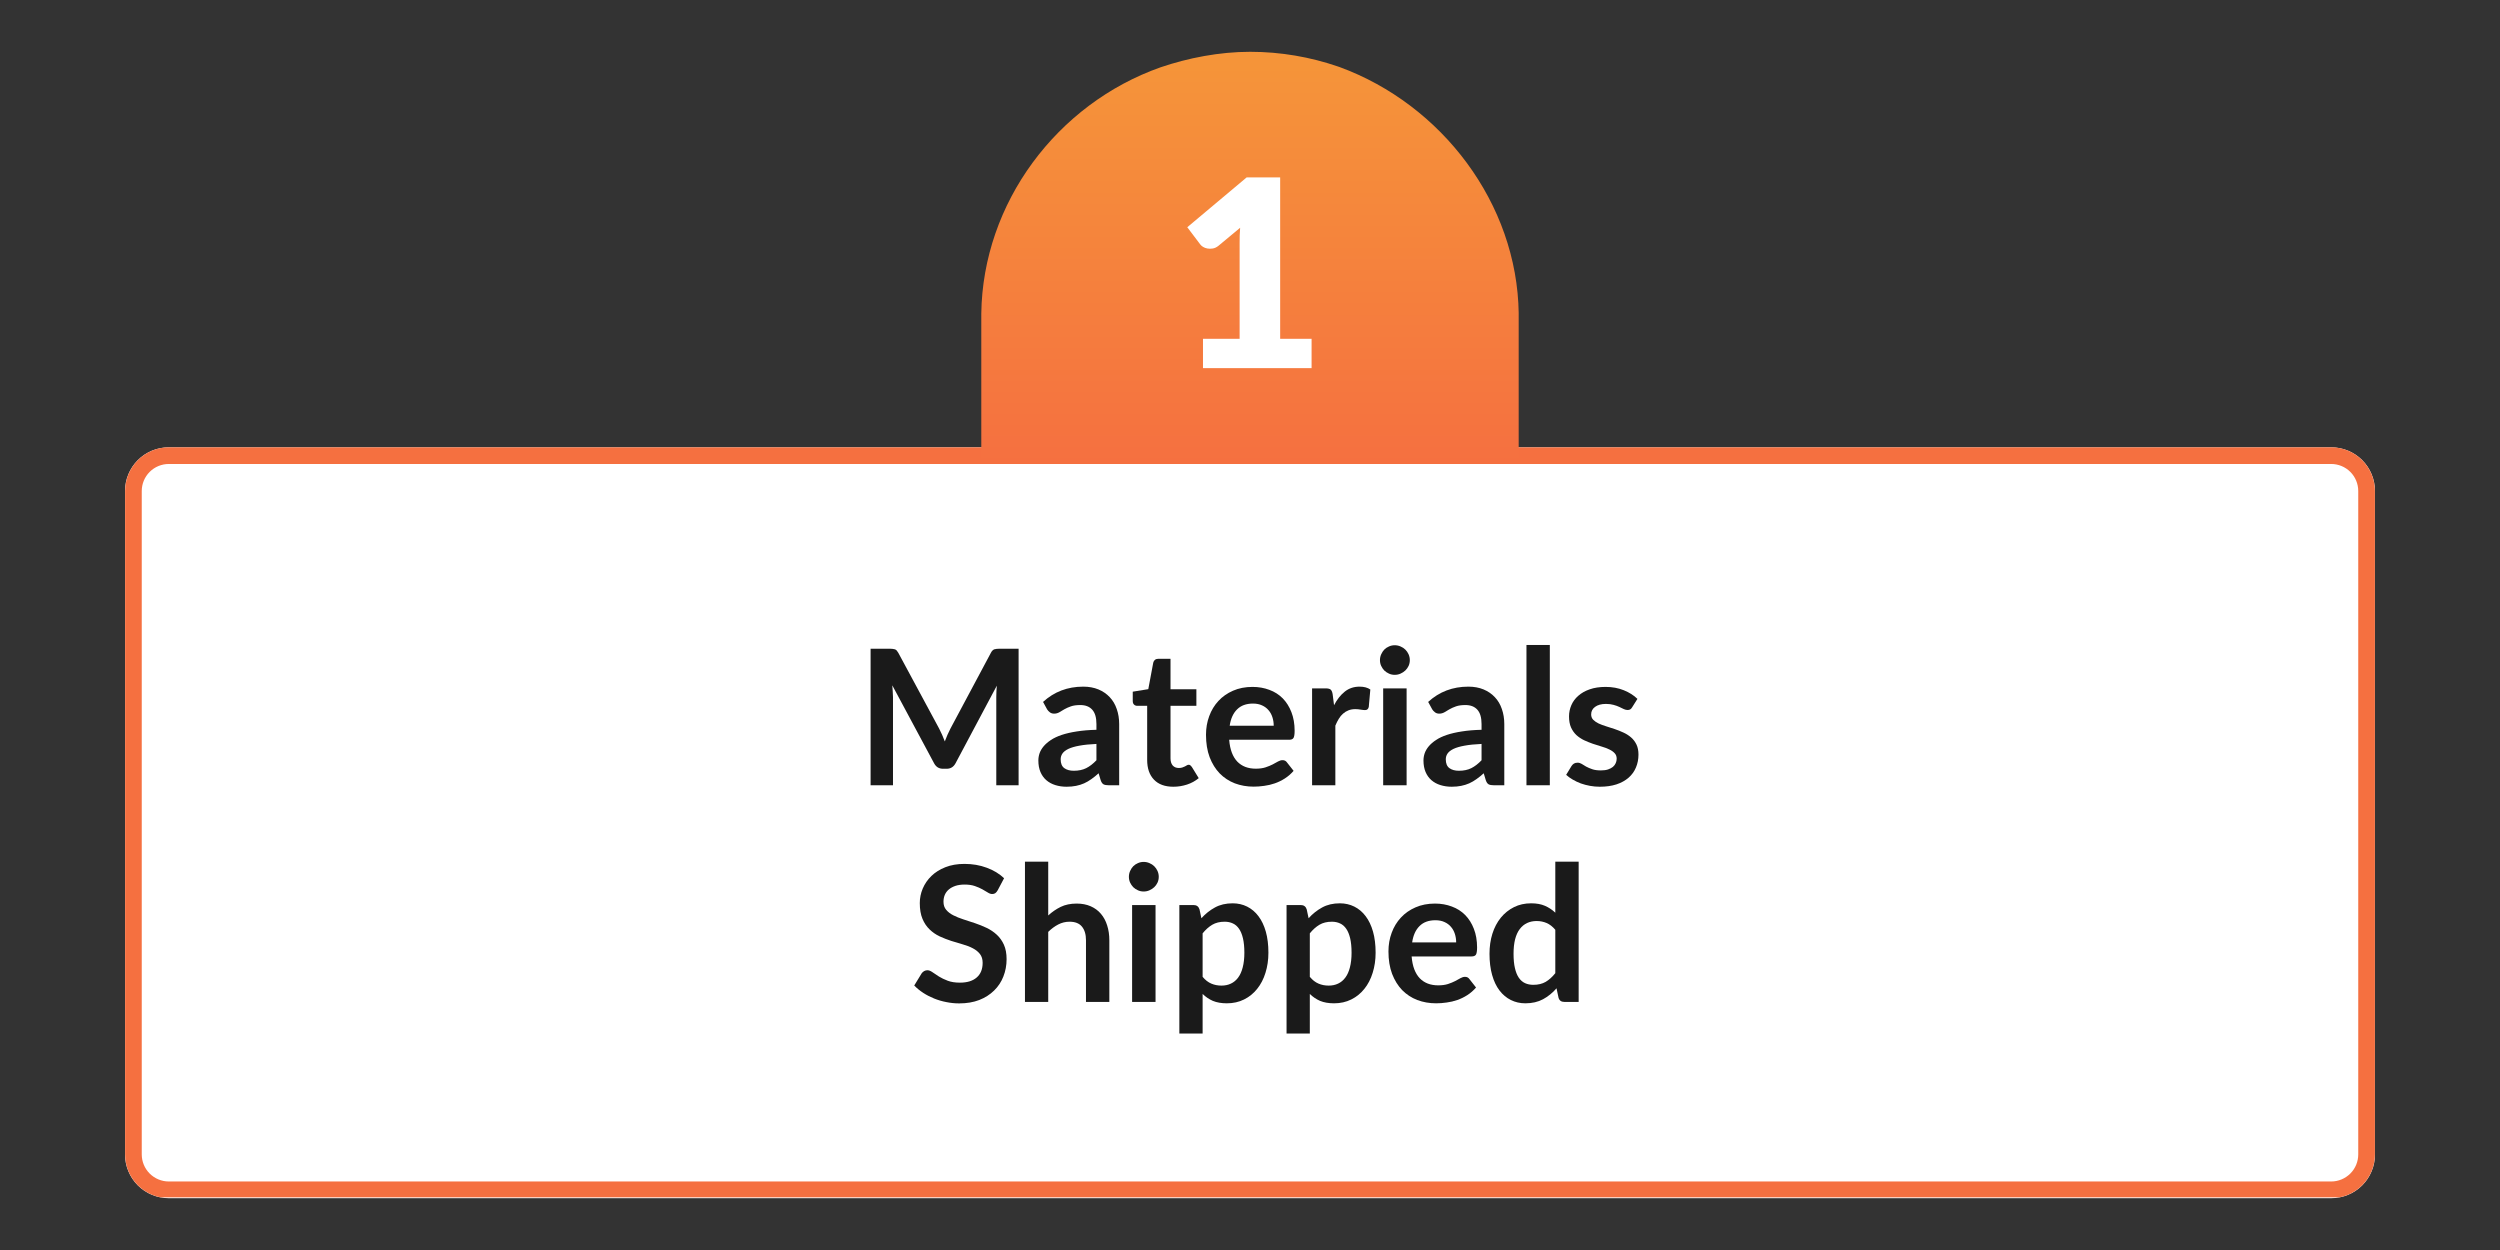 <svg xmlns="http://www.w3.org/2000/svg" xmlns:xlink="http://www.w3.org/1999/xlink" width="600" zoomAndPan="magnify" viewBox="0 0 450 225" height="300" preserveAspectRatio="xMidYMid meet" version="1.0"><rect x="0" y="0" width="450" height="225" fill="#333333" stroke="none"/><defs><g/><clipPath id="e7d58b729d"><path d="M 22.5 80.516 L 427.988 80.516 L 427.988 215.676 L 22.5 215.676 Z M 22.5 80.516 " clip-rule="nonzero"/></clipPath><clipPath id="a696f3f276"><path d="M 30.375 80.516 L 419.625 80.516 C 421.715 80.516 423.715 81.344 425.195 82.82 C 426.672 84.297 427.5 86.301 427.5 88.391 L 427.5 207.801 C 427.5 209.891 426.672 211.895 425.195 213.371 C 423.715 214.848 421.715 215.676 419.625 215.676 L 30.375 215.676 C 28.285 215.676 26.285 214.848 24.805 213.371 C 23.328 211.895 22.5 209.891 22.5 207.801 L 22.5 88.391 C 22.5 86.301 23.328 84.297 24.805 82.82 C 26.285 81.344 28.285 80.516 30.375 80.516 Z M 30.375 80.516 " clip-rule="nonzero"/></clipPath><clipPath id="f66262bacd"><path d="M 22.516 80.516 L 427.5 80.516 L 427.5 215.516 L 22.516 215.516 Z M 22.516 80.516 " clip-rule="nonzero"/></clipPath><clipPath id="0d9e9c7c36"><path d="M 30.391 80.516 L 419.609 80.516 C 421.699 80.516 423.703 81.344 425.18 82.82 C 426.656 84.297 427.484 86.301 427.484 88.391 L 427.484 207.793 C 427.484 209.879 426.656 211.883 425.18 213.359 C 423.703 214.836 421.699 215.668 419.609 215.668 L 30.391 215.668 C 28.301 215.668 26.297 214.836 24.82 213.359 C 23.344 211.883 22.516 209.879 22.516 207.793 L 22.516 88.391 C 22.516 86.301 23.344 84.297 24.82 82.82 C 26.297 81.344 28.301 80.516 30.391 80.516 Z M 30.391 80.516 " clip-rule="nonzero"/></clipPath><clipPath id="58379ca19c"><path d="M 176.633 9.324 L 273.363 9.324 L 273.363 83.109 L 176.633 83.109 Z M 176.633 9.324 " clip-rule="nonzero"/></clipPath><clipPath id="401da451cc"><path d="M 208.895 12.117 C 213.84 10.43 219.492 9.324 225.027 9.324 C 230.559 9.324 235.883 10.273 240.793 11.957 C 240.895 12.012 241 12.012 241.105 12.062 C 259.531 18.809 273.105 36.621 273.367 56.434 L 273.367 83.109 L 176.633 83.109 L 176.633 56.453 C 176.895 36.516 190.258 18.703 208.895 12.117 Z M 208.895 12.117 " clip-rule="nonzero"/></clipPath><linearGradient x1="167.802" gradientTransform="matrix(0.288, 0, 0, 0.288, 176.633, 9.323)" y1="0" x2="167.802" gradientUnits="userSpaceOnUse" y2="256" id="7deb630874"><stop stop-opacity="1" stop-color="rgb(96.1%, 58.4%, 22.4%)" offset="0"/><stop stop-opacity="1" stop-color="rgb(96.1%, 58.286%, 22.42%)" offset="0.016"/><stop stop-opacity="1" stop-color="rgb(96.1%, 58.06%, 22.462%)" offset="0.031"/><stop stop-opacity="1" stop-color="rgb(96.1%, 57.832%, 22.505%)" offset="0.047"/><stop stop-opacity="1" stop-color="rgb(96.1%, 57.607%, 22.546%)" offset="0.062"/><stop stop-opacity="1" stop-color="rgb(96.1%, 57.379%, 22.589%)" offset="0.078"/><stop stop-opacity="1" stop-color="rgb(96.1%, 57.153%, 22.63%)" offset="0.094"/><stop stop-opacity="1" stop-color="rgb(96.1%, 56.926%, 22.673%)" offset="0.109"/><stop stop-opacity="1" stop-color="rgb(96.1%, 56.7%, 22.716%)" offset="0.125"/><stop stop-opacity="1" stop-color="rgb(96.1%, 56.473%, 22.757%)" offset="0.141"/><stop stop-opacity="1" stop-color="rgb(96.1%, 56.247%, 22.8%)" offset="0.156"/><stop stop-opacity="1" stop-color="rgb(96.1%, 56.02%, 22.842%)" offset="0.172"/><stop stop-opacity="1" stop-color="rgb(96.1%, 55.794%, 22.884%)" offset="0.188"/><stop stop-opacity="1" stop-color="rgb(96.1%, 55.566%, 22.926%)" offset="0.203"/><stop stop-opacity="1" stop-color="rgb(96.1%, 55.341%, 22.969%)" offset="0.219"/><stop stop-opacity="1" stop-color="rgb(96.1%, 55.113%, 23.01%)" offset="0.234"/><stop stop-opacity="1" stop-color="rgb(96.1%, 54.887%, 23.053%)" offset="0.25"/><stop stop-opacity="1" stop-color="rgb(96.1%, 54.66%, 23.096%)" offset="0.266"/><stop stop-opacity="1" stop-color="rgb(96.1%, 54.434%, 23.137%)" offset="0.281"/><stop stop-opacity="1" stop-color="rgb(96.1%, 54.207%, 23.18%)" offset="0.297"/><stop stop-opacity="1" stop-color="rgb(96.1%, 53.981%, 23.222%)" offset="0.312"/><stop stop-opacity="1" stop-color="rgb(96.1%, 53.754%, 23.264%)" offset="0.328"/><stop stop-opacity="1" stop-color="rgb(96.1%, 53.528%, 23.306%)" offset="0.344"/><stop stop-opacity="1" stop-color="rgb(96.1%, 53.3%, 23.347%)" offset="0.359"/><stop stop-opacity="1" stop-color="rgb(96.1%, 53.075%, 23.39%)" offset="0.375"/><stop stop-opacity="1" stop-color="rgb(96.1%, 52.849%, 23.433%)" offset="0.391"/><stop stop-opacity="1" stop-color="rgb(96.1%, 52.621%, 23.474%)" offset="0.406"/><stop stop-opacity="1" stop-color="rgb(96.1%, 52.396%, 23.517%)" offset="0.422"/><stop stop-opacity="1" stop-color="rgb(96.1%, 52.168%, 23.56%)" offset="0.438"/><stop stop-opacity="1" stop-color="rgb(96.1%, 51.942%, 23.601%)" offset="0.453"/><stop stop-opacity="1" stop-color="rgb(96.1%, 51.715%, 23.643%)" offset="0.469"/><stop stop-opacity="1" stop-color="rgb(96.1%, 51.489%, 23.686%)" offset="0.484"/><stop stop-opacity="1" stop-color="rgb(96.1%, 51.262%, 23.727%)" offset="0.5"/><stop stop-opacity="1" stop-color="rgb(96.1%, 51.036%, 23.77%)" offset="0.516"/><stop stop-opacity="1" stop-color="rgb(96.1%, 50.809%, 23.813%)" offset="0.531"/><stop stop-opacity="1" stop-color="rgb(96.1%, 50.583%, 23.854%)" offset="0.547"/><stop stop-opacity="1" stop-color="rgb(96.1%, 50.356%, 23.897%)" offset="0.562"/><stop stop-opacity="1" stop-color="rgb(96.1%, 50.13%, 23.94%)" offset="0.578"/><stop stop-opacity="1" stop-color="rgb(96.1%, 49.902%, 23.981%)" offset="0.594"/><stop stop-opacity="1" stop-color="rgb(96.1%, 49.677%, 24.023%)" offset="0.609"/><stop stop-opacity="1" stop-color="rgb(96.1%, 49.449%, 24.065%)" offset="0.625"/><stop stop-opacity="1" stop-color="rgb(96.1%, 49.223%, 24.107%)" offset="0.641"/><stop stop-opacity="1" stop-color="rgb(96.1%, 48.996%, 24.15%)" offset="0.656"/><stop stop-opacity="1" stop-color="rgb(96.1%, 48.77%, 24.191%)" offset="0.672"/><stop stop-opacity="1" stop-color="rgb(96.1%, 48.543%, 24.234%)" offset="0.688"/><stop stop-opacity="1" stop-color="rgb(96.1%, 48.317%, 24.277%)" offset="0.703"/><stop stop-opacity="1" stop-color="rgb(96.1%, 48.09%, 24.318%)" offset="0.719"/><stop stop-opacity="1" stop-color="rgb(96.1%, 47.864%, 24.361%)" offset="0.734"/><stop stop-opacity="1" stop-color="rgb(96.1%, 47.636%, 24.403%)" offset="0.75"/><stop stop-opacity="1" stop-color="rgb(96.1%, 47.411%, 24.445%)" offset="0.766"/><stop stop-opacity="1" stop-color="rgb(96.1%, 47.185%, 24.487%)" offset="0.781"/><stop stop-opacity="1" stop-color="rgb(96.1%, 46.957%, 24.53%)" offset="0.797"/><stop stop-opacity="1" stop-color="rgb(96.1%, 46.732%, 24.571%)" offset="0.812"/><stop stop-opacity="1" stop-color="rgb(96.1%, 46.504%, 24.614%)" offset="0.828"/><stop stop-opacity="1" stop-color="rgb(96.1%, 46.278%, 24.657%)" offset="0.844"/><stop stop-opacity="1" stop-color="rgb(96.1%, 46.051%, 24.698%)" offset="0.859"/><stop stop-opacity="1" stop-color="rgb(96.1%, 45.825%, 24.741%)" offset="0.875"/><stop stop-opacity="1" stop-color="rgb(96.1%, 45.598%, 24.783%)" offset="0.891"/><stop stop-opacity="1" stop-color="rgb(96.1%, 45.372%, 24.825%)" offset="0.906"/><stop stop-opacity="1" stop-color="rgb(96.1%, 45.145%, 24.867%)" offset="0.922"/><stop stop-opacity="1" stop-color="rgb(96.1%, 44.919%, 24.908%)" offset="0.938"/><stop stop-opacity="1" stop-color="rgb(96.1%, 44.691%, 24.951%)" offset="0.953"/><stop stop-opacity="1" stop-color="rgb(96.1%, 44.466%, 24.994%)" offset="0.969"/><stop stop-opacity="1" stop-color="rgb(96.1%, 44.238%, 25.035%)" offset="0.984"/><stop stop-opacity="1" stop-color="rgb(96.1%, 44.012%, 25.078%)" offset="1"/></linearGradient></defs><g clip-path="url(#e7d58b729d)"><g clip-path="url(#a696f3f276)"><path fill="#ffffff" d="M 22.5 80.516 L 427.461 80.516 L 427.461 215.676 L 22.5 215.676 Z M 22.5 80.516 " fill-opacity="1" fill-rule="nonzero"/></g></g><g clip-path="url(#f66262bacd)"><g clip-path="url(#0d9e9c7c36)"><path stroke-linecap="butt" transform="matrix(0.75, 0, 0, 0.75, 22.515, 80.514)" fill="none" stroke-linejoin="miter" d="M 10.5 0.002 L 529.459 0.002 C 532.245 0.002 534.917 1.106 536.886 3.075 C 538.855 5.043 539.959 7.715 539.959 10.502 L 539.959 169.705 C 539.959 172.486 538.855 175.158 536.886 177.127 C 534.917 179.095 532.245 180.205 529.459 180.205 L 10.5 180.205 C 7.714 180.205 5.042 179.095 3.073 177.127 C 1.105 175.158 0 172.486 0 169.705 L 0 10.502 C 0 7.715 1.105 5.043 3.073 3.075 C 5.042 1.106 7.714 0.002 10.5 0.002 Z M 10.5 0.002 " stroke="#f57040" stroke-width="8" stroke-opacity="1" stroke-miterlimit="4"/></g></g><g clip-path="url(#58379ca19c)"><g clip-path="url(#401da451cc)"><path fill="url(#7deb630874)" d="M 176.633 9.324 L 176.633 83.109 L 273.363 83.109 L 273.363 9.324 Z M 176.633 9.324 " fill-rule="nonzero"/></g></g><g fill="#1a1a1a" fill-opacity="1"><g transform="translate(153.973, 141.346)"><g><path d="M 29.375 -24.578 L 29.375 0 L 25.359 0 L 25.359 -15.875 C 25.359 -16.508 25.391 -17.191 25.453 -17.922 L 18.031 -3.969 C 17.676 -3.301 17.141 -2.969 16.422 -2.969 L 15.766 -2.969 C 15.047 -2.969 14.508 -3.301 14.156 -3.969 L 6.641 -17.984 C 6.672 -17.609 6.695 -17.238 6.719 -16.875 C 6.75 -16.508 6.766 -16.176 6.766 -15.875 L 6.766 0 L 2.734 0 L 2.734 -24.578 L 6.188 -24.578 C 6.383 -24.578 6.555 -24.566 6.703 -24.547 C 6.859 -24.535 6.992 -24.508 7.109 -24.469 C 7.234 -24.426 7.344 -24.352 7.438 -24.25 C 7.531 -24.145 7.625 -24.008 7.719 -23.844 L 15.078 -10.188 C 15.266 -9.832 15.441 -9.461 15.609 -9.078 C 15.773 -8.691 15.938 -8.297 16.094 -7.891 C 16.25 -8.305 16.41 -8.707 16.578 -9.094 C 16.754 -9.488 16.938 -9.867 17.125 -10.234 L 24.391 -23.844 C 24.473 -24.008 24.566 -24.145 24.672 -24.25 C 24.773 -24.352 24.883 -24.426 25 -24.469 C 25.125 -24.508 25.258 -24.535 25.406 -24.547 C 25.551 -24.566 25.727 -24.578 25.938 -24.578 Z M 29.375 -24.578 "/></g></g></g><g fill="#1a1a1a" fill-opacity="1"><g transform="translate(186.077, 141.346)"><g><path d="M 11.281 -7.438 C 10.07 -7.383 9.051 -7.281 8.219 -7.125 C 7.395 -6.977 6.734 -6.785 6.234 -6.547 C 5.734 -6.305 5.375 -6.023 5.156 -5.703 C 4.945 -5.391 4.844 -5.047 4.844 -4.672 C 4.844 -3.93 5.062 -3.398 5.5 -3.078 C 5.938 -2.766 6.504 -2.609 7.203 -2.609 C 8.066 -2.609 8.812 -2.766 9.438 -3.078 C 10.062 -3.391 10.676 -3.863 11.281 -4.5 Z M 1.672 -15 C 3.672 -16.832 6.082 -17.75 8.906 -17.75 C 9.926 -17.75 10.836 -17.582 11.641 -17.25 C 12.441 -16.914 13.117 -16.453 13.672 -15.859 C 14.234 -15.266 14.656 -14.551 14.938 -13.719 C 15.227 -12.895 15.375 -11.992 15.375 -11.016 L 15.375 0 L 13.469 0 C 13.07 0 12.766 -0.055 12.547 -0.172 C 12.336 -0.297 12.172 -0.539 12.047 -0.906 L 11.672 -2.156 C 11.234 -1.758 10.801 -1.41 10.375 -1.109 C 9.957 -0.805 9.52 -0.551 9.062 -0.344 C 8.613 -0.145 8.129 0.004 7.609 0.109 C 7.098 0.211 6.531 0.266 5.906 0.266 C 5.176 0.266 4.5 0.164 3.875 -0.031 C 3.25 -0.227 2.707 -0.523 2.25 -0.922 C 1.801 -1.316 1.453 -1.805 1.203 -2.391 C 0.953 -2.984 0.828 -3.672 0.828 -4.453 C 0.828 -4.891 0.898 -5.328 1.047 -5.766 C 1.203 -6.203 1.445 -6.617 1.781 -7.016 C 2.113 -7.41 2.547 -7.785 3.078 -8.141 C 3.609 -8.492 4.258 -8.801 5.031 -9.062 C 5.812 -9.32 6.719 -9.531 7.75 -9.688 C 8.781 -9.852 9.957 -9.953 11.281 -9.984 L 11.281 -11.016 C 11.281 -12.18 11.031 -13.039 10.531 -13.594 C 10.031 -14.156 9.312 -14.438 8.375 -14.438 C 7.695 -14.438 7.133 -14.359 6.688 -14.203 C 6.238 -14.047 5.844 -13.867 5.5 -13.672 C 5.164 -13.473 4.859 -13.289 4.578 -13.125 C 4.297 -12.969 3.988 -12.891 3.656 -12.891 C 3.363 -12.891 3.113 -12.969 2.906 -13.125 C 2.695 -13.281 2.531 -13.457 2.406 -13.656 Z M 1.672 -15 "/></g></g></g><g fill="#1a1a1a" fill-opacity="1"><g transform="translate(203.318, 141.346)"><g><path d="M 7.891 0.266 C 6.367 0.266 5.203 -0.16 4.391 -1.016 C 3.578 -1.867 3.172 -3.047 3.172 -4.547 L 3.172 -14.297 L 1.391 -14.297 C 1.16 -14.297 0.969 -14.367 0.812 -14.516 C 0.656 -14.66 0.578 -14.879 0.578 -15.172 L 0.578 -16.844 L 3.375 -17.297 L 4.266 -22.062 C 4.316 -22.281 4.422 -22.453 4.578 -22.578 C 4.742 -22.703 4.953 -22.766 5.203 -22.766 L 7.375 -22.766 L 7.375 -17.281 L 12.031 -17.281 L 12.031 -14.297 L 7.375 -14.297 L 7.375 -4.844 C 7.375 -4.301 7.504 -3.875 7.766 -3.562 C 8.035 -3.258 8.406 -3.109 8.875 -3.109 C 9.133 -3.109 9.348 -3.141 9.516 -3.203 C 9.691 -3.266 9.844 -3.328 9.969 -3.391 C 10.102 -3.461 10.223 -3.531 10.328 -3.594 C 10.43 -3.656 10.535 -3.688 10.641 -3.688 C 10.766 -3.688 10.863 -3.656 10.938 -3.594 C 11.02 -3.531 11.109 -3.438 11.203 -3.312 L 12.453 -1.281 C 11.836 -0.77 11.133 -0.383 10.344 -0.125 C 9.551 0.133 8.734 0.266 7.891 0.266 Z M 7.891 0.266 "/></g></g></g><g fill="#1a1a1a" fill-opacity="1"><g transform="translate(215.955, 141.346)"><g><path d="M 13.312 -10.719 C 13.312 -11.258 13.234 -11.77 13.078 -12.25 C 12.922 -12.738 12.688 -13.16 12.375 -13.516 C 12.07 -13.879 11.688 -14.164 11.219 -14.375 C 10.75 -14.594 10.203 -14.703 9.578 -14.703 C 8.367 -14.703 7.414 -14.352 6.719 -13.656 C 6.02 -12.969 5.578 -11.988 5.391 -10.719 Z M 5.297 -8.188 C 5.367 -7.289 5.531 -6.516 5.781 -5.859 C 6.031 -5.211 6.359 -4.676 6.766 -4.25 C 7.172 -3.832 7.656 -3.516 8.219 -3.297 C 8.781 -3.086 9.398 -2.984 10.078 -2.984 C 10.754 -2.984 11.336 -3.062 11.828 -3.219 C 12.328 -3.383 12.758 -3.562 13.125 -3.75 C 13.488 -3.945 13.812 -4.125 14.094 -4.281 C 14.375 -4.438 14.645 -4.516 14.906 -4.516 C 15.25 -4.516 15.508 -4.383 15.688 -4.125 L 16.891 -2.594 C 16.422 -2.051 15.895 -1.594 15.312 -1.219 C 14.738 -0.852 14.141 -0.562 13.516 -0.344 C 12.891 -0.125 12.25 0.023 11.594 0.109 C 10.945 0.203 10.316 0.25 9.703 0.25 C 8.492 0.25 7.363 0.051 6.312 -0.344 C 5.27 -0.75 4.363 -1.344 3.594 -2.125 C 2.832 -2.914 2.227 -3.891 1.781 -5.047 C 1.344 -6.211 1.125 -7.562 1.125 -9.094 C 1.125 -10.281 1.316 -11.395 1.703 -12.438 C 2.086 -13.488 2.641 -14.398 3.359 -15.172 C 4.078 -15.953 4.953 -16.566 5.984 -17.016 C 7.023 -17.473 8.195 -17.703 9.5 -17.703 C 10.594 -17.703 11.602 -17.523 12.531 -17.172 C 13.469 -16.828 14.27 -16.316 14.938 -15.641 C 15.602 -14.961 16.125 -14.133 16.5 -13.156 C 16.883 -12.176 17.078 -11.055 17.078 -9.797 C 17.078 -9.172 17.008 -8.742 16.875 -8.516 C 16.738 -8.297 16.477 -8.188 16.094 -8.188 Z M 5.297 -8.188 "/></g></g></g><g fill="#1a1a1a" fill-opacity="1"><g transform="translate(234.097, 141.346)"><g><path d="M 6.031 -14.406 C 6.57 -15.445 7.219 -16.266 7.969 -16.859 C 8.719 -17.453 9.602 -17.75 10.625 -17.75 C 11.426 -17.75 12.07 -17.578 12.562 -17.234 L 12.281 -14.094 C 12.227 -13.883 12.145 -13.738 12.031 -13.656 C 11.926 -13.57 11.785 -13.531 11.609 -13.531 C 11.43 -13.531 11.176 -13.555 10.844 -13.609 C 10.508 -13.672 10.188 -13.703 9.875 -13.703 C 9.406 -13.703 8.988 -13.629 8.625 -13.484 C 8.27 -13.348 7.945 -13.148 7.656 -12.891 C 7.363 -12.641 7.109 -12.332 6.891 -11.969 C 6.672 -11.613 6.461 -11.203 6.266 -10.734 L 6.266 0 L 2.078 0 L 2.078 -17.438 L 4.531 -17.438 C 4.969 -17.438 5.27 -17.359 5.438 -17.203 C 5.602 -17.047 5.719 -16.77 5.781 -16.375 Z M 6.031 -14.406 "/></g></g></g><g fill="#1a1a1a" fill-opacity="1"><g transform="translate(246.768, 141.346)"><g><path d="M 6.422 -17.438 L 6.422 0 L 2.203 0 L 2.203 -17.438 Z M 7 -22.516 C 7 -22.148 6.926 -21.805 6.781 -21.484 C 6.633 -21.172 6.438 -20.895 6.188 -20.656 C 5.945 -20.426 5.66 -20.238 5.328 -20.094 C 5.004 -19.945 4.656 -19.875 4.281 -19.875 C 3.914 -19.875 3.57 -19.945 3.25 -20.094 C 2.926 -20.238 2.645 -20.426 2.406 -20.656 C 2.176 -20.895 1.988 -21.172 1.844 -21.484 C 1.695 -21.805 1.625 -22.148 1.625 -22.516 C 1.625 -22.891 1.695 -23.238 1.844 -23.562 C 1.988 -23.895 2.176 -24.18 2.406 -24.422 C 2.645 -24.66 2.926 -24.848 3.25 -24.984 C 3.57 -25.129 3.914 -25.203 4.281 -25.203 C 4.656 -25.203 5.004 -25.129 5.328 -24.984 C 5.66 -24.848 5.945 -24.66 6.188 -24.422 C 6.438 -24.18 6.633 -23.895 6.781 -23.562 C 6.926 -23.238 7 -22.891 7 -22.516 Z M 7 -22.516 "/></g></g></g><g fill="#1a1a1a" fill-opacity="1"><g transform="translate(255.398, 141.346)"><g><path d="M 11.281 -7.438 C 10.07 -7.383 9.051 -7.281 8.219 -7.125 C 7.395 -6.977 6.734 -6.785 6.234 -6.547 C 5.734 -6.305 5.375 -6.023 5.156 -5.703 C 4.945 -5.391 4.844 -5.047 4.844 -4.672 C 4.844 -3.93 5.062 -3.398 5.5 -3.078 C 5.938 -2.766 6.504 -2.609 7.203 -2.609 C 8.066 -2.609 8.812 -2.766 9.438 -3.078 C 10.062 -3.391 10.676 -3.863 11.281 -4.5 Z M 1.672 -15 C 3.672 -16.832 6.082 -17.75 8.906 -17.75 C 9.926 -17.75 10.836 -17.582 11.641 -17.25 C 12.441 -16.914 13.117 -16.453 13.672 -15.859 C 14.234 -15.266 14.656 -14.551 14.938 -13.719 C 15.227 -12.895 15.375 -11.992 15.375 -11.016 L 15.375 0 L 13.469 0 C 13.07 0 12.766 -0.055 12.547 -0.172 C 12.336 -0.297 12.172 -0.539 12.047 -0.906 L 11.672 -2.156 C 11.234 -1.758 10.801 -1.41 10.375 -1.109 C 9.957 -0.805 9.52 -0.551 9.062 -0.344 C 8.613 -0.145 8.129 0.004 7.609 0.109 C 7.098 0.211 6.531 0.266 5.906 0.266 C 5.176 0.266 4.5 0.164 3.875 -0.031 C 3.25 -0.227 2.707 -0.523 2.25 -0.922 C 1.801 -1.316 1.453 -1.805 1.203 -2.391 C 0.953 -2.984 0.828 -3.672 0.828 -4.453 C 0.828 -4.891 0.898 -5.328 1.047 -5.766 C 1.203 -6.203 1.445 -6.617 1.781 -7.016 C 2.113 -7.41 2.547 -7.785 3.078 -8.141 C 3.609 -8.492 4.258 -8.801 5.031 -9.062 C 5.812 -9.32 6.719 -9.531 7.75 -9.688 C 8.781 -9.852 9.957 -9.953 11.281 -9.984 L 11.281 -11.016 C 11.281 -12.18 11.031 -13.039 10.531 -13.594 C 10.031 -14.156 9.312 -14.438 8.375 -14.438 C 7.695 -14.438 7.133 -14.359 6.688 -14.203 C 6.238 -14.047 5.844 -13.867 5.5 -13.672 C 5.164 -13.473 4.859 -13.289 4.578 -13.125 C 4.297 -12.969 3.988 -12.891 3.656 -12.891 C 3.363 -12.891 3.113 -12.969 2.906 -13.125 C 2.695 -13.281 2.531 -13.457 2.406 -13.656 Z M 1.672 -15 "/></g></g></g><g fill="#1a1a1a" fill-opacity="1"><g transform="translate(272.639, 141.346)"><g><path d="M 6.328 -25.25 L 6.328 0 L 2.125 0 L 2.125 -25.25 Z M 6.328 -25.25 "/></g></g></g><g fill="#1a1a1a" fill-opacity="1"><g transform="translate(281.081, 141.346)"><g><path d="M 12.703 -14.031 C 12.598 -13.852 12.484 -13.727 12.359 -13.656 C 12.234 -13.582 12.07 -13.547 11.875 -13.547 C 11.676 -13.547 11.457 -13.598 11.219 -13.703 C 10.988 -13.816 10.719 -13.945 10.406 -14.094 C 10.102 -14.238 9.754 -14.363 9.359 -14.469 C 8.973 -14.582 8.516 -14.641 7.984 -14.641 C 7.16 -14.641 6.508 -14.461 6.031 -14.109 C 5.562 -13.766 5.328 -13.312 5.328 -12.75 C 5.328 -12.375 5.445 -12.055 5.688 -11.797 C 5.938 -11.547 6.258 -11.32 6.656 -11.125 C 7.062 -10.938 7.52 -10.766 8.031 -10.609 C 8.539 -10.453 9.055 -10.285 9.578 -10.109 C 10.109 -9.93 10.629 -9.723 11.141 -9.484 C 11.648 -9.254 12.109 -8.961 12.516 -8.609 C 12.922 -8.254 13.242 -7.828 13.484 -7.328 C 13.723 -6.828 13.844 -6.223 13.844 -5.516 C 13.844 -4.68 13.691 -3.91 13.391 -3.203 C 13.098 -2.492 12.656 -1.879 12.062 -1.359 C 11.477 -0.848 10.75 -0.445 9.875 -0.156 C 9.008 0.125 8.008 0.266 6.875 0.266 C 6.281 0.266 5.695 0.211 5.125 0.109 C 4.551 0.004 4 -0.141 3.469 -0.328 C 2.945 -0.523 2.461 -0.754 2.016 -1.016 C 1.566 -1.273 1.172 -1.562 0.828 -1.875 L 1.797 -3.469 C 1.922 -3.656 2.066 -3.801 2.234 -3.906 C 2.41 -4.008 2.629 -4.062 2.891 -4.062 C 3.148 -4.062 3.395 -3.988 3.625 -3.844 C 3.852 -3.695 4.117 -3.535 4.422 -3.359 C 4.734 -3.191 5.098 -3.035 5.516 -2.891 C 5.93 -2.742 6.453 -2.672 7.078 -2.672 C 7.578 -2.672 8.004 -2.727 8.359 -2.844 C 8.723 -2.969 9.02 -3.125 9.25 -3.312 C 9.477 -3.508 9.645 -3.734 9.75 -3.984 C 9.863 -4.234 9.922 -4.5 9.922 -4.781 C 9.922 -5.188 9.797 -5.52 9.547 -5.781 C 9.305 -6.039 8.984 -6.266 8.578 -6.453 C 8.18 -6.648 7.723 -6.82 7.203 -6.969 C 6.691 -7.125 6.164 -7.289 5.625 -7.469 C 5.094 -7.656 4.566 -7.867 4.047 -8.109 C 3.535 -8.359 3.078 -8.664 2.672 -9.031 C 2.273 -9.406 1.953 -9.863 1.703 -10.406 C 1.461 -10.957 1.344 -11.617 1.344 -12.391 C 1.344 -13.098 1.484 -13.773 1.766 -14.422 C 2.047 -15.066 2.461 -15.629 3.016 -16.109 C 3.566 -16.598 4.25 -16.984 5.062 -17.266 C 5.883 -17.555 6.836 -17.703 7.922 -17.703 C 9.117 -17.703 10.207 -17.504 11.188 -17.109 C 12.176 -16.711 13 -16.191 13.656 -15.547 Z M 12.703 -14.031 "/></g></g></g><g fill="#1a1a1a" fill-opacity="1"><g transform="translate(163.781, 180.346)"><g><path d="M 15.812 -20.109 C 15.676 -19.867 15.531 -19.691 15.375 -19.578 C 15.227 -19.473 15.039 -19.422 14.812 -19.422 C 14.57 -19.422 14.312 -19.508 14.031 -19.688 C 13.758 -19.863 13.43 -20.055 13.047 -20.266 C 12.66 -20.484 12.207 -20.68 11.688 -20.859 C 11.176 -21.035 10.57 -21.125 9.875 -21.125 C 9.238 -21.125 8.68 -21.047 8.203 -20.891 C 7.734 -20.734 7.336 -20.52 7.016 -20.25 C 6.691 -19.977 6.445 -19.648 6.281 -19.266 C 6.125 -18.891 6.047 -18.477 6.047 -18.031 C 6.047 -17.445 6.207 -16.961 6.531 -16.578 C 6.852 -16.191 7.281 -15.863 7.812 -15.594 C 8.344 -15.32 8.945 -15.078 9.625 -14.859 C 10.312 -14.648 11.008 -14.422 11.719 -14.172 C 12.438 -13.93 13.133 -13.648 13.812 -13.328 C 14.488 -13.004 15.094 -12.598 15.625 -12.109 C 16.164 -11.617 16.598 -11.016 16.922 -10.297 C 17.242 -9.586 17.406 -8.723 17.406 -7.703 C 17.406 -6.586 17.211 -5.547 16.828 -4.578 C 16.453 -3.609 15.895 -2.766 15.156 -2.047 C 14.426 -1.328 13.535 -0.758 12.484 -0.344 C 11.43 0.062 10.227 0.266 8.875 0.266 C 8.094 0.266 7.32 0.188 6.562 0.031 C 5.801 -0.113 5.07 -0.328 4.375 -0.609 C 3.676 -0.891 3.02 -1.227 2.406 -1.625 C 1.801 -2.02 1.258 -2.461 0.781 -2.953 L 2.125 -5.156 C 2.238 -5.312 2.383 -5.441 2.562 -5.547 C 2.75 -5.648 2.941 -5.703 3.141 -5.703 C 3.422 -5.703 3.723 -5.586 4.047 -5.359 C 4.379 -5.129 4.77 -4.867 5.219 -4.578 C 5.676 -4.297 6.207 -4.039 6.812 -3.812 C 7.426 -3.582 8.156 -3.469 9 -3.469 C 10.301 -3.469 11.305 -3.773 12.016 -4.391 C 12.734 -5.004 13.094 -5.891 13.094 -7.047 C 13.094 -7.691 12.93 -8.219 12.609 -8.625 C 12.285 -9.039 11.859 -9.383 11.328 -9.656 C 10.797 -9.938 10.191 -10.172 9.516 -10.359 C 8.836 -10.555 8.145 -10.766 7.438 -10.984 C 6.738 -11.211 6.047 -11.484 5.359 -11.797 C 4.68 -12.117 4.078 -12.535 3.547 -13.047 C 3.016 -13.555 2.586 -14.191 2.266 -14.953 C 1.941 -15.723 1.781 -16.672 1.781 -17.797 C 1.781 -18.691 1.957 -19.562 2.312 -20.406 C 2.676 -21.258 3.195 -22.016 3.875 -22.672 C 4.551 -23.328 5.391 -23.852 6.391 -24.25 C 7.391 -24.645 8.535 -24.844 9.828 -24.844 C 11.273 -24.844 12.609 -24.613 13.828 -24.156 C 15.055 -23.707 16.098 -23.078 16.953 -22.266 Z M 15.812 -20.109 "/></g></g></g><g fill="#1a1a1a" fill-opacity="1"><g transform="translate(182.415, 180.346)"><g><path d="M 6.266 -15.562 C 6.953 -16.195 7.703 -16.711 8.516 -17.109 C 9.328 -17.504 10.285 -17.703 11.391 -17.703 C 12.336 -17.703 13.176 -17.539 13.906 -17.219 C 14.645 -16.895 15.258 -16.441 15.75 -15.859 C 16.25 -15.273 16.625 -14.578 16.875 -13.766 C 17.133 -12.961 17.266 -12.07 17.266 -11.094 L 17.266 0 L 13.062 0 L 13.062 -11.094 C 13.062 -12.156 12.816 -12.977 12.328 -13.562 C 11.848 -14.145 11.109 -14.438 10.109 -14.438 C 9.379 -14.438 8.695 -14.27 8.062 -13.938 C 7.438 -13.613 6.836 -13.172 6.266 -12.609 L 6.266 0 L 2.078 0 L 2.078 -25.25 L 6.266 -25.25 Z M 6.266 -15.562 "/></g></g></g><g fill="#1a1a1a" fill-opacity="1"><g transform="translate(201.576, 180.346)"><g><path d="M 6.422 -17.438 L 6.422 0 L 2.203 0 L 2.203 -17.438 Z M 7 -22.516 C 7 -22.148 6.926 -21.805 6.781 -21.484 C 6.633 -21.172 6.438 -20.895 6.188 -20.656 C 5.945 -20.426 5.66 -20.238 5.328 -20.094 C 5.004 -19.945 4.656 -19.875 4.281 -19.875 C 3.914 -19.875 3.57 -19.945 3.25 -20.094 C 2.926 -20.238 2.645 -20.426 2.406 -20.656 C 2.176 -20.895 1.988 -21.172 1.844 -21.484 C 1.695 -21.805 1.625 -22.148 1.625 -22.516 C 1.625 -22.891 1.695 -23.238 1.844 -23.562 C 1.988 -23.895 2.176 -24.18 2.406 -24.422 C 2.645 -24.66 2.926 -24.848 3.25 -24.984 C 3.57 -25.129 3.914 -25.203 4.281 -25.203 C 4.656 -25.203 5.004 -25.129 5.328 -24.984 C 5.66 -24.848 5.945 -24.66 6.188 -24.422 C 6.438 -24.18 6.633 -23.895 6.781 -23.562 C 6.926 -23.238 7 -22.891 7 -22.516 Z M 7 -22.516 "/></g></g></g><g fill="#1a1a1a" fill-opacity="1"><g transform="translate(210.205, 180.346)"><g><path d="M 6.266 -4.516 C 6.742 -3.941 7.266 -3.535 7.828 -3.297 C 8.391 -3.055 9 -2.938 9.656 -2.938 C 10.289 -2.938 10.859 -3.055 11.359 -3.297 C 11.867 -3.535 12.301 -3.895 12.656 -4.375 C 13.02 -4.863 13.297 -5.477 13.484 -6.219 C 13.68 -6.969 13.781 -7.848 13.781 -8.859 C 13.781 -9.867 13.695 -10.727 13.531 -11.438 C 13.363 -12.145 13.129 -12.719 12.828 -13.156 C 12.523 -13.602 12.156 -13.926 11.719 -14.125 C 11.281 -14.332 10.785 -14.438 10.234 -14.438 C 9.359 -14.438 8.613 -14.254 8 -13.891 C 7.383 -13.523 6.805 -13.008 6.266 -12.344 Z M 6.047 -15.062 C 6.766 -15.863 7.578 -16.508 8.484 -17 C 9.391 -17.5 10.453 -17.75 11.672 -17.75 C 12.617 -17.75 13.488 -17.551 14.281 -17.156 C 15.07 -16.758 15.75 -16.188 16.312 -15.438 C 16.883 -14.688 17.328 -13.758 17.641 -12.656 C 17.953 -11.551 18.109 -10.285 18.109 -8.859 C 18.109 -7.555 17.93 -6.348 17.578 -5.234 C 17.234 -4.117 16.734 -3.156 16.078 -2.344 C 15.43 -1.531 14.645 -0.895 13.719 -0.438 C 12.801 0.02 11.77 0.25 10.625 0.25 C 9.645 0.25 8.805 0.102 8.109 -0.188 C 7.422 -0.488 6.805 -0.906 6.266 -1.438 L 6.266 5.688 L 2.078 5.688 L 2.078 -17.438 L 4.641 -17.438 C 5.18 -17.438 5.535 -17.18 5.703 -16.672 Z M 6.047 -15.062 "/></g></g></g><g fill="#1a1a1a" fill-opacity="1"><g transform="translate(229.501, 180.346)"><g><path d="M 6.266 -4.516 C 6.742 -3.941 7.266 -3.535 7.828 -3.297 C 8.391 -3.055 9 -2.938 9.656 -2.938 C 10.289 -2.938 10.859 -3.055 11.359 -3.297 C 11.867 -3.535 12.301 -3.895 12.656 -4.375 C 13.02 -4.863 13.297 -5.477 13.484 -6.219 C 13.68 -6.969 13.781 -7.848 13.781 -8.859 C 13.781 -9.867 13.695 -10.727 13.531 -11.438 C 13.363 -12.145 13.129 -12.719 12.828 -13.156 C 12.523 -13.602 12.156 -13.926 11.719 -14.125 C 11.281 -14.332 10.785 -14.438 10.234 -14.438 C 9.359 -14.438 8.613 -14.254 8 -13.891 C 7.383 -13.523 6.805 -13.008 6.266 -12.344 Z M 6.047 -15.062 C 6.766 -15.863 7.578 -16.508 8.484 -17 C 9.391 -17.5 10.453 -17.75 11.672 -17.75 C 12.617 -17.75 13.488 -17.551 14.281 -17.156 C 15.07 -16.758 15.75 -16.188 16.312 -15.438 C 16.883 -14.688 17.328 -13.758 17.641 -12.656 C 17.953 -11.551 18.109 -10.285 18.109 -8.859 C 18.109 -7.555 17.93 -6.348 17.578 -5.234 C 17.234 -4.117 16.734 -3.156 16.078 -2.344 C 15.43 -1.531 14.645 -0.895 13.719 -0.438 C 12.801 0.02 11.77 0.25 10.625 0.25 C 9.645 0.25 8.805 0.102 8.109 -0.188 C 7.422 -0.488 6.805 -0.906 6.266 -1.438 L 6.266 5.688 L 2.078 5.688 L 2.078 -17.438 L 4.641 -17.438 C 5.18 -17.438 5.535 -17.18 5.703 -16.672 Z M 6.047 -15.062 "/></g></g></g><g fill="#1a1a1a" fill-opacity="1"><g transform="translate(248.797, 180.346)"><g><path d="M 13.312 -10.719 C 13.312 -11.258 13.234 -11.77 13.078 -12.25 C 12.922 -12.738 12.688 -13.16 12.375 -13.516 C 12.07 -13.879 11.688 -14.164 11.219 -14.375 C 10.75 -14.594 10.203 -14.703 9.578 -14.703 C 8.367 -14.703 7.414 -14.352 6.719 -13.656 C 6.02 -12.969 5.578 -11.988 5.391 -10.719 Z M 5.297 -8.188 C 5.367 -7.289 5.531 -6.516 5.781 -5.859 C 6.031 -5.211 6.359 -4.676 6.766 -4.25 C 7.172 -3.832 7.656 -3.516 8.219 -3.297 C 8.781 -3.086 9.398 -2.984 10.078 -2.984 C 10.754 -2.984 11.336 -3.062 11.828 -3.219 C 12.328 -3.383 12.758 -3.562 13.125 -3.75 C 13.488 -3.945 13.812 -4.125 14.094 -4.281 C 14.375 -4.438 14.645 -4.516 14.906 -4.516 C 15.25 -4.516 15.508 -4.383 15.688 -4.125 L 16.891 -2.594 C 16.422 -2.051 15.895 -1.594 15.312 -1.219 C 14.738 -0.852 14.141 -0.562 13.516 -0.344 C 12.891 -0.125 12.25 0.023 11.594 0.109 C 10.945 0.203 10.316 0.25 9.703 0.25 C 8.492 0.25 7.363 0.051 6.312 -0.344 C 5.27 -0.75 4.363 -1.344 3.594 -2.125 C 2.832 -2.914 2.227 -3.891 1.781 -5.047 C 1.344 -6.211 1.125 -7.562 1.125 -9.094 C 1.125 -10.281 1.316 -11.395 1.703 -12.438 C 2.086 -13.488 2.641 -14.398 3.359 -15.172 C 4.078 -15.953 4.953 -16.566 5.984 -17.016 C 7.023 -17.473 8.195 -17.703 9.5 -17.703 C 10.594 -17.703 11.602 -17.523 12.531 -17.172 C 13.469 -16.828 14.27 -16.316 14.938 -15.641 C 15.602 -14.961 16.125 -14.133 16.5 -13.156 C 16.883 -12.176 17.078 -11.055 17.078 -9.797 C 17.078 -9.172 17.008 -8.742 16.875 -8.516 C 16.738 -8.297 16.477 -8.188 16.094 -8.188 Z M 5.297 -8.188 "/></g></g></g><g fill="#1a1a1a" fill-opacity="1"><g transform="translate(266.939, 180.346)"><g><path d="M 13.016 -12.984 C 12.535 -13.555 12.016 -13.961 11.453 -14.203 C 10.898 -14.441 10.301 -14.562 9.656 -14.562 C 9.02 -14.562 8.445 -14.441 7.938 -14.203 C 7.426 -13.961 6.988 -13.602 6.625 -13.125 C 6.258 -12.645 5.977 -12.031 5.781 -11.281 C 5.594 -10.539 5.5 -9.672 5.5 -8.672 C 5.5 -7.648 5.582 -6.785 5.75 -6.078 C 5.914 -5.367 6.148 -4.789 6.453 -4.344 C 6.766 -3.895 7.141 -3.57 7.578 -3.375 C 8.016 -3.176 8.508 -3.078 9.062 -3.078 C 9.926 -3.078 10.664 -3.254 11.281 -3.609 C 11.895 -3.973 12.473 -4.492 13.016 -5.172 Z M 17.219 -25.25 L 17.219 0 L 14.641 0 C 14.086 0 13.738 -0.254 13.594 -0.766 L 13.234 -2.453 C 12.535 -1.641 11.727 -0.984 10.812 -0.484 C 9.906 0.004 8.844 0.25 7.625 0.25 C 6.676 0.25 5.805 0.051 5.016 -0.344 C 4.223 -0.738 3.539 -1.312 2.969 -2.062 C 2.395 -2.812 1.953 -3.742 1.641 -4.859 C 1.328 -5.973 1.172 -7.242 1.172 -8.672 C 1.172 -9.961 1.344 -11.16 1.688 -12.266 C 2.039 -13.379 2.547 -14.344 3.203 -15.156 C 3.867 -15.969 4.66 -16.602 5.578 -17.062 C 6.492 -17.52 7.523 -17.75 8.672 -17.75 C 9.641 -17.75 10.469 -17.598 11.156 -17.297 C 11.852 -16.992 12.473 -16.582 13.016 -16.062 L 13.016 -25.25 Z M 17.219 -25.25 "/></g></g></g><g fill="#ffffff" fill-opacity="1"><g transform="translate(211.335, 66.262)"><g><path d="M 24.75 -5.281 L 24.75 0 L 5.203 0 L 5.203 -5.281 L 11.797 -5.281 L 11.797 -22.578 C 11.797 -23.016 11.801 -23.457 11.812 -23.906 C 11.832 -24.352 11.859 -24.805 11.891 -25.266 L 7.984 -22.016 C 7.641 -21.742 7.297 -21.582 6.953 -21.531 C 6.617 -21.477 6.301 -21.477 6 -21.531 C 5.707 -21.582 5.441 -21.68 5.203 -21.828 C 4.961 -21.984 4.789 -22.141 4.688 -22.297 L 2.375 -25.359 L 13.062 -34.328 L 19.094 -34.328 L 19.094 -5.281 Z M 24.75 -5.281 "/></g></g></g></svg>